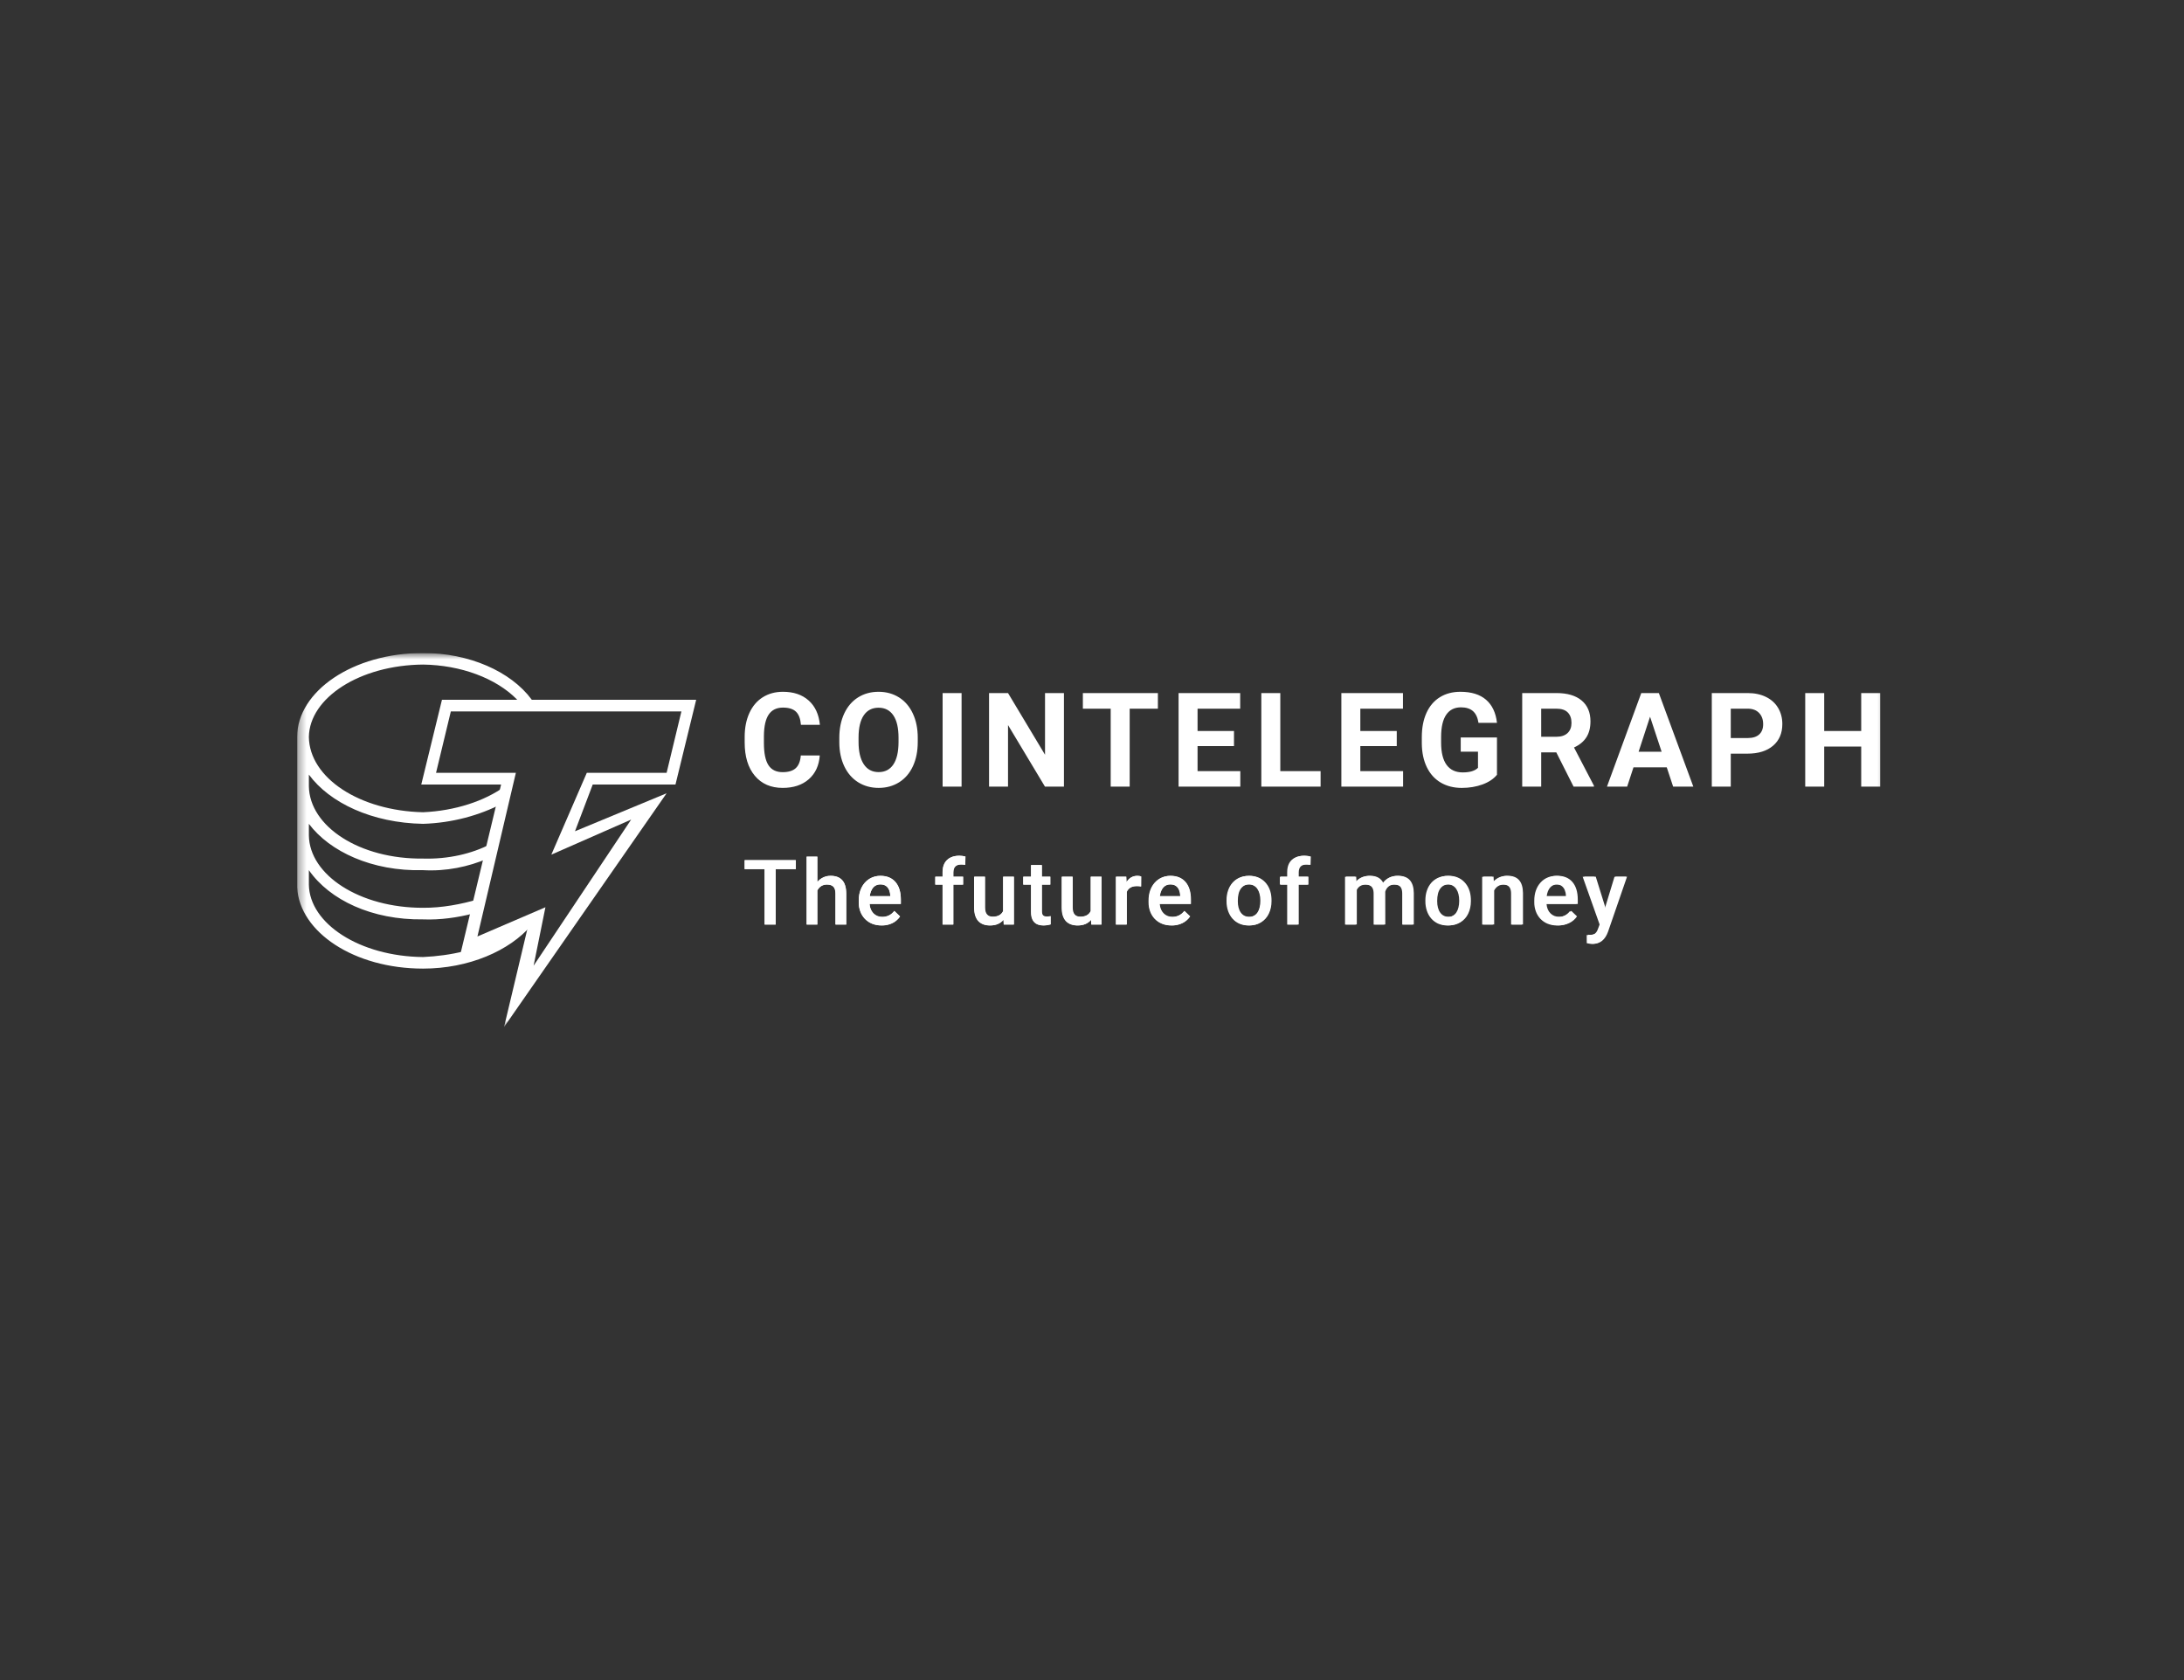<svg width="260" height="200" viewBox="0 0 260 200" fill="none" xmlns="http://www.w3.org/2000/svg">
<rect x="0" y="0" width="260" height="200" fill="#333333" stroke="none"/>
<g clip-path="url(#clip0_10418_40443)">
<mask id="mask0_10418_40443" style="mask-type:luminance" maskUnits="userSpaceOnUse" x="35" y="77" width="190" height="46">
<path d="M35.375 77.734H224.627V122.264H35.375V77.734Z" fill="white"/>
</mask>
<g mask="url(#mask0_10418_40443)">
<path d="M97.591 89.931C97.506 91.129 97.07 92.072 96.284 92.762C95.499 93.45 94.463 93.793 93.178 93.793C91.773 93.793 90.666 93.313 89.862 92.352C89.055 91.391 88.652 90.072 88.652 88.394V87.713C88.652 86.642 88.838 85.699 89.21 84.883C89.581 84.068 90.112 83.441 90.802 83.006C91.493 82.569 92.294 82.352 93.209 82.352C94.473 82.352 95.492 82.696 96.266 83.385C97.039 84.072 97.485 85.038 97.607 86.283H95.348C95.292 85.564 95.095 85.042 94.756 84.719C94.417 84.395 93.901 84.234 93.209 84.234C92.455 84.234 91.892 84.507 91.518 85.055C91.144 85.604 90.952 86.454 90.942 87.606V88.447C90.942 89.65 91.121 90.531 91.48 91.086C91.839 91.642 92.406 91.92 93.178 91.92C93.877 91.92 94.397 91.758 94.741 91.435C95.085 91.11 95.282 90.609 95.332 89.932H97.591V89.931ZM109.256 88.325C109.256 89.422 109.065 90.383 108.684 91.208C108.302 92.035 107.757 92.671 107.046 93.121C106.336 93.569 105.521 93.793 104.603 93.793C103.694 93.793 102.884 93.572 102.17 93.129C101.458 92.684 100.905 92.051 100.513 91.228C100.122 90.404 99.923 89.457 99.918 88.385V87.835C99.918 86.739 100.113 85.774 100.502 84.941C100.892 84.107 101.44 83.467 102.152 83.02C102.862 82.575 103.674 82.352 104.588 82.352C105.502 82.352 106.313 82.575 107.024 83.02C107.734 83.467 108.284 84.107 108.672 84.941C109.062 85.774 109.257 86.736 109.257 87.827V88.326L109.256 88.325ZM106.968 87.82C106.968 86.652 106.762 85.765 106.351 85.159C105.939 84.552 105.351 84.248 104.588 84.248C103.829 84.248 103.245 84.548 102.833 85.147C102.422 85.746 102.212 86.624 102.209 87.783V88.326C102.209 89.463 102.414 90.345 102.826 90.971C103.237 91.599 103.829 91.913 104.603 91.913C105.361 91.913 105.943 91.611 106.351 91.006C106.756 90.402 106.963 89.521 106.968 88.363V87.82ZM114.474 93.641H112.216V82.504H114.474V93.641ZM126.66 93.641H124.4L120.003 86.314V93.641H117.744V82.504H120.003L124.408 89.847V82.504H126.66V93.641ZM137.844 84.363H134.486V93.641H132.226V84.363H128.913V82.504H137.844V84.363ZM146.904 88.815H142.567V91.797H147.657V93.641H140.307V82.504H147.642V84.363H142.567V87.017H146.904V88.815ZM152.417 91.797H157.214V93.641H150.158V82.504H152.417V91.797ZM166.281 88.814H161.944V91.797H167.034V93.641H159.685V82.504H167.019V84.363H161.944V87.017H166.281V88.814ZM178.211 92.233C177.804 92.728 177.229 93.112 176.485 93.384C175.742 93.657 174.919 93.794 174.015 93.794C173.067 93.794 172.234 93.583 171.519 93.163C170.804 92.741 170.252 92.131 169.862 91.331C169.473 90.53 169.274 89.589 169.263 88.509V87.751C169.263 86.639 169.448 85.677 169.818 84.864C170.186 84.052 170.719 83.428 171.413 82.998C172.108 82.567 172.924 82.352 173.858 82.352C175.157 82.352 176.175 82.666 176.907 83.296C177.641 83.926 178.075 84.843 178.211 86.046H176.011C175.911 85.408 175.688 84.942 175.345 84.646C175.001 84.351 174.527 84.203 173.925 84.203C173.157 84.203 172.572 84.496 172.17 85.082C171.769 85.668 171.565 86.541 171.561 87.698V88.409C171.561 89.577 171.779 90.458 172.215 91.056C172.652 91.652 173.293 91.95 174.136 91.95C174.984 91.95 175.59 91.767 175.951 91.4V89.48H173.895V87.79H178.211V92.233ZM185.274 89.565H183.475V93.641H181.215V82.504H185.289C186.585 82.504 187.584 82.798 188.286 83.385C188.989 83.971 189.341 84.798 189.341 85.869C189.341 86.63 189.179 87.263 188.855 87.77C188.531 88.278 188.04 88.682 187.383 88.983L189.755 93.533V93.641H187.33L185.274 89.565ZM183.475 87.706H185.296C185.864 87.706 186.303 87.558 186.615 87.266C186.926 86.972 187.082 86.568 187.082 86.053C187.082 85.528 186.935 85.115 186.641 84.814C186.347 84.514 185.897 84.363 185.289 84.363H183.474L183.475 87.706ZM198.423 91.346H194.462L193.709 93.641H191.306L195.389 82.504H197.482L201.586 93.641H199.184L198.423 91.346ZM195.072 89.488H197.813L196.435 85.318L195.072 89.488ZM206.044 89.717V93.641H203.785V82.504H208.062C208.886 82.504 209.61 82.657 210.235 82.964C210.861 83.269 211.341 83.703 211.677 84.268C212.014 84.831 212.182 85.472 212.182 86.192C212.182 87.282 211.815 88.143 211.079 88.772C210.343 89.402 209.325 89.717 208.025 89.717H206.044ZM206.044 87.858H208.062C208.66 87.858 209.116 87.716 209.429 87.43C209.744 87.144 209.9 86.736 209.9 86.207C209.9 85.661 209.743 85.219 209.426 84.883C209.11 84.547 208.673 84.374 208.116 84.363H206.044V87.858ZM223.832 93.641H221.573V88.868H217.168V93.641H214.908V82.504H217.168V87.017H221.573V82.504H223.832V93.641Z" fill="white"/>
<path d="M94.728 103.468H92.339V110.054H91.019V103.468H88.652V102.395H94.728V103.468ZM97.299 104.983C97.492 104.751 97.734 104.565 98.008 104.439C98.282 104.313 98.582 104.251 98.883 104.257C100.097 104.257 100.712 104.949 100.728 106.335V110.054H99.451V106.383C99.451 105.99 99.366 105.712 99.197 105.549C99.026 105.386 98.775 105.305 98.446 105.305C97.934 105.305 97.552 105.532 97.299 105.988V110.054H96.021V101.975H97.299V104.983ZM104.958 110.159C104.148 110.159 103.491 109.905 102.988 109.394C102.485 108.885 102.233 108.204 102.233 107.356V107.198C102.233 106.63 102.343 106.122 102.563 105.675C102.765 105.247 103.085 104.885 103.485 104.631C103.882 104.382 104.343 104.252 104.811 104.257C105.586 104.257 106.185 104.504 106.608 104.999C107.029 105.494 107.241 106.193 107.241 107.098V107.614H103.522C103.561 108.083 103.718 108.455 103.993 108.729C104.268 109.002 104.614 109.139 105.032 109.139C105.618 109.139 106.095 108.902 106.463 108.428L107.152 109.087C106.924 109.427 106.608 109.701 106.239 109.879C105.839 110.07 105.401 110.166 104.958 110.159ZM104.806 105.282C104.455 105.282 104.172 105.406 103.957 105.651C103.741 105.896 103.603 106.238 103.543 106.677H105.978V106.582C105.951 106.155 105.837 105.831 105.637 105.612C105.436 105.393 105.16 105.282 104.806 105.282ZM112.227 110.054V105.309H111.359V104.362H112.227V103.842C112.227 103.21 112.402 102.723 112.754 102.379C113.104 102.036 113.595 101.864 114.226 101.864C114.451 101.864 114.69 101.896 114.942 101.959L114.91 102.958C114.749 102.928 114.585 102.914 114.421 102.916C113.81 102.916 113.507 103.23 113.507 103.858V104.362H114.662V105.309H113.506V110.054H112.227ZM119.476 109.498C119.101 109.939 118.567 110.159 117.876 110.159C117.259 110.159 116.792 109.979 116.475 109.618C116.158 109.257 115.999 108.734 115.999 108.05V104.362H117.277V108.034C117.277 108.757 117.577 109.118 118.177 109.118C118.797 109.118 119.217 108.896 119.433 108.45V104.362H120.712V110.054H119.507L119.476 109.498ZM124.047 102.979V104.362H125.052V105.309H124.047V108.486C124.047 108.704 124.09 108.862 124.176 108.958C124.262 109.053 124.415 109.102 124.636 109.102C124.784 109.102 124.933 109.085 125.083 109.049V110.038C124.809 110.117 124.526 110.158 124.242 110.159C123.259 110.159 122.769 109.618 122.769 108.534V105.309H121.832V104.362H122.768V102.98L124.047 102.979ZM129.906 109.497C129.531 109.939 128.998 110.159 128.307 110.159C127.689 110.159 127.223 109.979 126.905 109.618C126.587 109.257 126.429 108.734 126.429 108.05V104.362H127.708V108.034C127.708 108.757 128.007 109.118 128.607 109.118C129.228 109.118 129.646 108.896 129.864 108.45V104.362H131.143V110.054H129.938L129.906 109.497ZM135.856 105.531C135.684 105.502 135.509 105.488 135.335 105.488C134.749 105.488 134.355 105.713 134.151 106.162V110.054H132.873V104.362H134.094L134.125 104.999C134.433 104.505 134.862 104.257 135.408 104.257C135.59 104.257 135.741 104.281 135.861 104.331L135.856 105.531ZM139.501 110.159C138.691 110.159 138.034 109.905 137.53 109.394C137.028 108.885 136.776 108.204 136.776 107.356V107.198C136.776 106.63 136.886 106.122 137.104 105.675C137.307 105.247 137.627 104.885 138.027 104.631C138.424 104.382 138.884 104.252 139.353 104.257C140.128 104.257 140.727 104.504 141.149 104.999C141.572 105.494 141.784 106.193 141.784 107.098V107.614H138.064C138.103 108.083 138.26 108.455 138.536 108.729C138.811 109.002 139.157 109.139 139.574 109.139C140.16 109.139 140.636 108.902 141.005 108.428L141.695 109.087C141.466 109.427 141.151 109.701 140.781 109.879C140.382 110.07 139.944 110.166 139.501 110.159ZM139.348 105.282C138.997 105.282 138.715 105.406 138.499 105.651C138.284 105.896 138.145 106.238 138.086 106.677H140.52V106.582C140.493 106.155 140.379 105.831 140.179 105.612C139.979 105.393 139.702 105.282 139.348 105.282ZM146.08 107.156C146.08 106.598 146.191 106.096 146.412 105.649C146.615 105.222 146.938 104.863 147.343 104.618C147.743 104.378 148.202 104.257 148.722 104.257C149.489 104.257 150.113 104.504 150.591 104.999C151.07 105.494 151.329 106.149 151.367 106.967L151.373 107.266C151.373 107.827 151.265 108.33 151.049 108.771C150.848 109.197 150.526 109.553 150.123 109.797C149.721 110.038 149.258 110.159 148.732 110.159C147.929 110.159 147.287 109.892 146.804 109.358C146.322 108.823 146.08 108.109 146.08 107.219V107.156ZM147.359 107.266C147.359 107.852 147.48 108.31 147.722 108.642C147.963 108.974 148.3 109.139 148.732 109.139C149.163 109.139 149.499 108.97 149.739 108.633C149.98 108.298 150.099 107.805 150.099 107.156C150.099 106.581 149.976 106.125 149.729 105.788C149.481 105.451 149.146 105.283 148.721 105.283C148.304 105.283 147.973 105.449 147.727 105.78C147.481 106.112 147.359 106.606 147.359 107.266ZM153.335 110.054V105.309H152.467V104.362H153.335V103.842C153.335 103.21 153.51 102.723 153.861 102.379C154.212 102.036 154.702 101.864 155.334 101.864C155.559 101.864 155.797 101.896 156.049 101.959L156.018 102.958C155.857 102.928 155.693 102.914 155.529 102.916C154.919 102.916 154.613 103.23 154.613 103.858V104.362H155.77V105.309H154.613V110.054H153.335ZM161.451 104.362L161.488 104.957C161.888 104.49 162.435 104.257 163.129 104.257C163.89 104.257 164.411 104.549 164.691 105.131C165.106 104.549 165.687 104.257 166.438 104.257C167.065 104.257 167.533 104.431 167.839 104.778C168.146 105.125 168.304 105.637 168.311 106.314V110.054H167.032V106.351C167.032 105.99 166.954 105.725 166.795 105.557C166.637 105.388 166.376 105.304 166.012 105.304C165.721 105.304 165.483 105.383 165.299 105.539C165.112 105.699 164.977 105.912 164.912 106.151L164.918 110.055H163.639V106.309C163.622 105.639 163.28 105.304 162.614 105.304C162.101 105.304 161.738 105.512 161.525 105.931V110.054H160.246V104.362H161.451ZM169.815 107.157C169.815 106.598 169.925 106.096 170.145 105.649C170.349 105.222 170.673 104.863 171.077 104.618C171.477 104.378 171.936 104.257 172.455 104.257C173.224 104.257 173.847 104.504 174.325 104.999C174.804 105.494 175.063 106.149 175.101 106.967L175.107 107.266C175.107 107.827 174.999 108.33 174.784 108.771C174.582 109.197 174.26 109.553 173.857 109.797C173.455 110.038 172.992 110.159 172.466 110.159C171.663 110.159 171.02 109.892 170.538 109.358C170.056 108.823 169.815 108.109 169.815 107.219V107.157ZM171.093 107.266C171.093 107.852 171.214 108.31 171.456 108.642C171.698 108.974 172.035 109.139 172.466 109.139C172.897 109.139 173.232 108.97 173.473 108.633C173.713 108.298 173.833 107.805 173.833 107.156C173.833 106.581 173.709 106.125 173.463 105.788C173.216 105.451 172.879 105.283 172.455 105.283C172.038 105.283 171.706 105.449 171.461 105.78C171.216 106.112 171.093 106.606 171.093 107.266ZM177.805 104.362L177.841 105.02C178.263 104.511 178.814 104.257 179.498 104.257C180.684 104.257 181.287 104.937 181.308 106.293V110.054H180.03V106.367C180.03 106.006 179.952 105.738 179.796 105.565C179.64 105.391 179.385 105.304 179.03 105.304C178.515 105.304 178.131 105.538 177.879 106.004V110.054H176.6V104.362H177.805ZM185.547 110.159C184.738 110.159 184.081 109.905 183.578 109.394C183.074 108.885 182.823 108.204 182.823 107.356V107.198C182.823 106.63 182.933 106.122 183.151 105.675C183.354 105.247 183.675 104.885 184.075 104.631C184.472 104.382 184.932 104.252 185.4 104.257C186.176 104.257 186.774 104.504 187.197 104.999C187.619 105.494 187.831 106.193 187.831 107.098V107.614H184.112C184.15 108.083 184.307 108.455 184.582 108.729C184.858 109.002 185.204 109.139 185.621 109.139C186.206 109.139 186.684 108.902 187.052 108.428L187.742 109.087C187.513 109.427 187.198 109.7 186.829 109.879C186.429 110.07 185.99 110.166 185.547 110.159ZM185.395 105.282C185.045 105.282 184.762 105.406 184.545 105.651C184.33 105.896 184.192 106.238 184.133 106.677H186.568V106.582C186.54 106.155 186.427 105.831 186.226 105.612C186.027 105.393 185.749 105.282 185.395 105.282ZM191.176 108.224L192.333 104.362H193.695L191.433 110.917C191.086 111.874 190.497 112.353 189.666 112.353C189.458 112.35 189.251 112.318 189.051 112.259V111.269L189.293 111.285C189.615 111.285 189.858 111.226 190.021 111.11C190.184 110.992 190.314 110.794 190.407 110.518L190.592 110.028L188.594 104.362H189.972L191.176 108.224ZM63.27 110.136L55.25 113.583V113.238C53.703 113.629 51.99 113.855 50.367 113.928C42.826 113.855 36.84 109.953 36.77 105.31V103.586C39.247 107.146 44.29 109.532 50.367 109.446C52.424 109.532 54.528 109.211 56.295 108.757L56.993 107.033C54.897 107.651 52.608 108.081 50.368 108.066C42.826 108.081 36.84 104.18 36.77 99.45V98.071C39.247 101.363 44.279 103.749 50.368 103.586C53.107 103.749 55.786 103.179 58.038 102.207L58.388 100.484C56.187 101.631 53.335 102.297 50.368 102.207C42.826 102.297 36.84 98.395 36.77 93.589V92.211C39.247 95.579 44.29 97.965 50.368 98.071C53.822 97.965 57.098 97.063 59.783 95.658L60.131 93.589C57.695 95.375 54.137 96.525 50.368 96.691C42.826 96.525 36.84 92.623 36.77 87.73C36.84 83.076 42.826 79.174 50.368 79.112C54.864 79.174 59.039 80.733 61.526 83.249L61.769 83.647L63.526 83.655L63.27 83.249C60.797 79.927 55.851 77.734 50.368 77.734C42.023 77.734 35.375 82.281 35.375 87.731V105.655C35.668 110.974 42.164 115.306 50.368 115.306C55.786 115.306 60.656 113.198 63.27 110.136Z" fill="white"/>
<path d="M60.005 122.264L62.82 110.436L54.728 113.915L59.655 93.39H50.152L52.615 83.301H82.879L80.415 93.39H70.563L68.451 98.956L79.359 94.433L60.005 122.264ZM64.932 108.001L63.525 114.958L75.137 97.565L65.635 101.739L69.858 91.998H79.359L81.119 84.692H53.67L51.91 91.998H61.413L56.837 111.48L64.931 108.002L64.932 108.001Z" fill="white"/>
<path d="M112.205 110.067H113.472V105.301H114.646V104.373H113.472V103.826C113.472 103.627 113.507 103.458 113.577 103.321C113.648 103.188 113.758 103.079 113.893 103.011C114.034 102.937 114.2 102.9 114.393 102.9C114.488 102.9 114.576 102.904 114.655 102.911C114.741 102.918 114.818 102.93 114.888 102.948L114.919 101.97C114.802 101.938 114.682 101.915 114.562 101.901C114.438 101.884 114.313 101.875 114.188 101.875C113.781 101.875 113.429 101.95 113.13 102.101C112.838 102.243 112.597 102.473 112.441 102.758C112.283 103.046 112.205 103.403 112.205 103.826V104.373H111.331V105.3H112.205V110.067ZM97.302 105.028V101.986H96.04V110.067H97.302V106.004C97.34 105.932 97.381 105.864 97.429 105.8C97.544 105.643 97.688 105.518 97.86 105.426C98.035 105.336 98.237 105.29 98.464 105.29C98.682 105.29 98.867 105.327 99.017 105.401C99.168 105.471 99.281 105.586 99.359 105.748C99.44 105.909 99.48 106.127 99.48 106.4V110.067H100.753V106.411C100.753 106.021 100.709 105.692 100.621 105.421C100.552 105.174 100.424 104.946 100.248 104.758C100.085 104.588 99.883 104.459 99.659 104.385C99.415 104.304 99.159 104.265 98.901 104.269C98.594 104.265 98.291 104.331 98.013 104.462C97.736 104.594 97.492 104.787 97.302 105.028ZM92.341 110.067V103.459H94.746V102.407H88.648V103.459H91.032V110.067H92.341Z" fill="white"/>
<path fill-rule="evenodd" clip-rule="evenodd" d="M104.967 110.172C104.577 110.178 104.189 110.108 103.825 109.967C103.5 109.835 103.206 109.636 102.962 109.383C102.724 109.13 102.54 108.831 102.42 108.505C102.291 108.156 102.227 107.787 102.231 107.415V107.205C102.231 106.76 102.296 106.356 102.425 105.995C102.555 105.634 102.736 105.326 102.967 105.07C103.193 104.813 103.474 104.61 103.788 104.475C104.112 104.336 104.461 104.266 104.813 104.27C105.22 104.27 105.577 104.338 105.882 104.475C106.187 104.612 106.439 104.805 106.639 105.054C106.843 105.299 106.994 105.592 107.092 105.932C107.193 106.273 107.244 106.648 107.244 107.058V107.6H103.51C103.523 107.78 103.554 107.95 103.604 108.11C103.674 108.321 103.776 108.505 103.908 108.663C104.042 108.82 104.203 108.945 104.393 109.037C104.582 109.124 104.798 109.168 105.04 109.168C105.345 109.168 105.617 109.106 105.856 108.983C106.094 108.861 106.301 108.687 106.476 108.463L107.144 109.11C107.008 109.302 106.847 109.476 106.665 109.625C106.469 109.787 106.229 109.919 105.945 110.02C105.63 110.127 105.299 110.178 104.967 110.172ZM103.588 106.411C103.566 106.503 103.549 106.596 103.536 106.689H105.992V106.59C105.987 106.369 105.94 106.152 105.856 105.948C105.78 105.754 105.65 105.586 105.482 105.463C105.313 105.342 105.089 105.28 104.809 105.28C104.598 105.28 104.411 105.326 104.246 105.416C104.08 105.508 103.94 105.64 103.84 105.8C103.723 105.989 103.638 106.195 103.588 106.411Z" fill="white"/>
<path d="M118.828 109.979C119.07 109.863 119.284 109.695 119.453 109.487L119.486 110.068H120.685V104.375H119.412V108.461C119.323 108.654 119.183 108.819 119.006 108.937C118.8 109.077 118.516 109.147 118.155 109.147C118.034 109.148 117.913 109.13 117.797 109.095C117.686 109.06 117.584 108.999 117.502 108.916C117.412 108.821 117.344 108.708 117.302 108.584C117.249 108.416 117.224 108.24 117.228 108.063V104.375H115.961V108.053C115.961 108.428 116.006 108.751 116.098 109.021C116.188 109.292 116.316 109.51 116.482 109.678C116.65 109.847 116.85 109.972 117.081 110.052C117.313 110.133 117.567 110.173 117.844 110.173C118.226 110.173 118.554 110.108 118.828 109.979ZM125.014 105.302V104.374H123.999V102.98H122.731V104.374H121.805V105.301H122.731V108.573C122.731 108.963 122.794 109.274 122.92 109.51C123.047 109.744 123.222 109.915 123.447 110.019C123.671 110.121 123.929 110.172 124.22 110.172C124.399 110.172 124.557 110.16 124.694 110.135C124.834 110.112 124.957 110.083 125.062 110.051L125.056 109.083C124.909 109.113 124.759 109.129 124.609 109.131C124.487 109.131 124.379 109.115 124.288 109.083C124.196 109.051 124.119 108.985 124.073 108.899C124.023 108.804 123.999 108.669 123.999 108.493V105.301L125.014 105.302ZM129.254 109.979C129.504 109.857 129.712 109.693 129.88 109.487L129.912 110.068H131.111V104.375H129.838V108.461C129.749 108.654 129.609 108.818 129.433 108.937C129.226 109.077 128.942 109.147 128.58 109.147C128.454 109.147 128.335 109.13 128.223 109.095C128.111 109.06 128.01 108.999 127.928 108.916C127.838 108.821 127.769 108.708 127.728 108.584C127.675 108.416 127.65 108.24 127.655 108.063V104.375H126.386V108.053C126.386 108.428 126.433 108.751 126.523 109.021C126.615 109.292 126.743 109.51 126.907 109.678C127.076 109.847 127.275 109.972 127.508 110.052C127.739 110.133 127.993 110.173 128.27 110.173C128.653 110.173 128.98 110.108 129.254 109.979ZM134.104 106.177V110.068H132.836V104.375H134.046L134.082 105.044L134.104 105.007C134.248 104.776 134.427 104.595 134.64 104.465C134.858 104.335 135.109 104.27 135.393 104.27C135.47 104.27 135.552 104.277 135.64 104.291C135.731 104.305 135.8 104.321 135.845 104.339L135.835 105.517C135.664 105.49 135.492 105.475 135.32 105.475C135.102 105.475 134.911 105.507 134.746 105.57C134.602 105.62 134.471 105.7 134.36 105.805C134.249 105.909 134.162 106.036 134.104 106.177Z" fill="white"/>
<path fill-rule="evenodd" clip-rule="evenodd" d="M139.467 110.173C139.045 110.173 138.665 110.104 138.325 109.967C138 109.835 137.706 109.636 137.462 109.384C137.224 109.13 137.04 108.831 136.92 108.505C136.792 108.156 136.728 107.787 136.731 107.416V107.206C136.731 106.76 136.796 106.357 136.925 105.995C137.055 105.634 137.236 105.326 137.467 105.07C137.694 104.814 137.974 104.611 138.288 104.475C138.612 104.337 138.962 104.267 139.314 104.27C139.72 104.27 140.077 104.338 140.382 104.475C140.687 104.612 140.939 104.805 141.14 105.054C141.343 105.3 141.494 105.592 141.591 105.933C141.693 106.273 141.744 106.648 141.744 107.059V107.6H138.01C138.023 107.78 138.054 107.95 138.104 108.111C138.174 108.321 138.276 108.505 138.409 108.663C138.542 108.821 138.703 108.946 138.893 109.037C139.083 109.125 139.298 109.168 139.54 109.168C139.823 109.173 140.103 109.11 140.356 108.984C140.594 108.861 140.801 108.687 140.976 108.463L141.645 109.11C141.509 109.303 141.348 109.476 141.166 109.625C140.95 109.797 140.706 109.931 140.445 110.02C140.13 110.127 139.799 110.179 139.467 110.173ZM138.088 106.411C138.066 106.503 138.049 106.596 138.036 106.69H140.493V106.59C140.487 106.37 140.441 106.152 140.356 105.949C140.28 105.755 140.15 105.586 139.982 105.464C139.813 105.342 139.589 105.281 139.309 105.281C139.098 105.281 138.91 105.326 138.746 105.417C138.584 105.504 138.449 105.633 138.341 105.801C138.224 105.989 138.138 106.195 138.088 106.411ZM146.015 107.164V107.284C146.015 107.695 146.075 108.076 146.194 108.426C146.313 108.776 146.487 109.084 146.715 109.347C146.943 109.606 147.22 109.81 147.546 109.957C147.876 110.101 148.249 110.173 148.667 110.173C149.08 110.173 149.45 110.101 149.777 109.958C150.103 109.81 150.38 109.606 150.608 109.347C150.84 109.077 151.017 108.764 151.129 108.426C151.248 108.076 151.308 107.695 151.308 107.284V107.164C151.308 106.753 151.248 106.372 151.129 106.022C151.019 105.683 150.841 105.37 150.608 105.101C150.379 104.837 150.093 104.629 149.771 104.491C149.42 104.338 149.039 104.263 148.656 104.27C148.242 104.27 147.87 104.344 147.541 104.491C147.215 104.634 146.937 104.839 146.709 105.101C146.479 105.371 146.304 105.684 146.194 106.022C146.075 106.372 146.015 106.753 146.015 107.164ZM147.283 107.284V107.164C147.283 106.911 147.31 106.672 147.362 106.448C147.409 106.234 147.493 106.029 147.609 105.844C147.721 105.668 147.864 105.531 148.036 105.433C148.211 105.331 148.417 105.28 148.656 105.28C148.864 105.275 149.07 105.324 149.254 105.423C149.437 105.522 149.592 105.666 149.703 105.843C149.819 106.018 149.903 106.22 149.956 106.448C150.012 106.672 150.039 106.911 150.039 107.164V107.284C150.039 107.541 150.012 107.782 149.956 108.01C149.903 108.239 149.821 108.438 149.709 108.61C149.6 108.778 149.452 108.918 149.277 109.016C149.09 109.117 148.88 109.168 148.667 109.163C148.424 109.163 148.216 109.113 148.04 109.016C147.866 108.918 147.718 108.778 147.609 108.61C147.492 108.426 147.408 108.223 147.362 108.01C147.308 107.772 147.282 107.529 147.283 107.284Z" fill="white"/>
<path d="M154.505 110.067H153.236V105.301H152.363V104.373H153.236V103.826C153.236 103.402 153.315 103.046 153.473 102.758C153.635 102.467 153.865 102.248 154.163 102.101C154.461 101.95 154.813 101.875 155.22 101.875C155.346 101.875 155.471 101.883 155.593 101.901C155.717 101.915 155.836 101.938 155.951 101.97L155.92 102.948C155.844 102.929 155.766 102.917 155.688 102.911C155.601 102.904 155.513 102.9 155.426 102.901C155.232 102.901 155.065 102.937 154.925 103.011C154.791 103.08 154.68 103.188 154.61 103.321C154.535 103.479 154.499 103.652 154.505 103.826V104.373H155.678V105.3H154.505V110.067ZM161.39 105.975V110.067H160.122V104.374H161.316L161.357 105.016C161.542 104.782 161.769 104.602 162.037 104.475C162.321 104.338 162.649 104.269 163.021 104.269C163.28 104.269 163.517 104.307 163.731 104.385C163.948 104.459 164.136 104.576 164.294 104.738C164.411 104.855 164.508 104.996 164.584 105.161C164.785 104.863 165.063 104.624 165.388 104.47C165.687 104.332 166.012 104.263 166.341 104.269C166.632 104.269 166.891 104.309 167.119 104.39C167.351 104.467 167.547 104.591 167.709 104.758C167.87 104.927 167.992 105.146 168.077 105.416C168.161 105.683 168.203 106.005 168.203 106.384V110.067H166.93V106.379C166.93 106.091 166.888 105.868 166.804 105.711C166.733 105.562 166.609 105.446 166.456 105.385C166.305 105.321 166.125 105.289 165.915 105.289C165.718 105.289 165.544 105.327 165.394 105.401C165.247 105.47 165.119 105.573 165.02 105.701C164.918 105.828 164.841 105.973 164.791 106.128C164.793 106.176 164.793 106.224 164.793 106.274V110.067H163.526V106.385C163.526 106.108 163.484 105.891 163.4 105.733C163.326 105.582 163.201 105.462 163.047 105.396C162.876 105.322 162.691 105.286 162.505 105.291C162.266 105.291 162.064 105.336 161.895 105.428C161.732 105.518 161.593 105.646 161.49 105.802C161.453 105.856 161.42 105.914 161.39 105.975Z" fill="white"/>
<path fill-rule="evenodd" clip-rule="evenodd" d="M169.688 107.284V107.164C169.688 106.753 169.747 106.372 169.867 106.022C169.986 105.668 170.158 105.361 170.382 105.101C170.61 104.838 170.894 104.63 171.213 104.491C171.565 104.339 171.945 104.264 172.328 104.27C172.746 104.27 173.117 104.344 173.444 104.491C173.773 104.634 174.052 104.838 174.281 105.101C174.508 105.361 174.682 105.668 174.801 106.022C174.921 106.372 174.98 106.753 174.98 107.164V107.284C174.98 107.695 174.921 108.076 174.801 108.426C174.682 108.776 174.508 109.084 174.281 109.347C174.05 109.608 173.767 109.816 173.449 109.957C173.123 110.101 172.753 110.172 172.339 110.172C171.954 110.179 171.573 110.106 171.218 109.958C170.901 109.817 170.617 109.608 170.387 109.347C170.155 109.077 169.978 108.764 169.867 108.426C169.744 108.058 169.684 107.672 169.688 107.284ZM170.955 107.164V107.284C170.955 107.54 170.981 107.782 171.034 108.01C171.087 108.239 171.169 108.438 171.281 108.61C171.393 108.783 171.537 108.917 171.713 109.015C171.888 109.113 172.097 109.163 172.339 109.163C172.574 109.163 172.778 109.113 172.949 109.015C173.124 108.918 173.272 108.778 173.38 108.61C173.498 108.426 173.581 108.223 173.628 108.01C173.684 107.782 173.712 107.541 173.712 107.284V107.164C173.712 106.911 173.684 106.672 173.628 106.448C173.58 106.233 173.495 106.028 173.376 105.844C173.268 105.673 173.12 105.531 172.944 105.432C172.756 105.327 172.544 105.274 172.328 105.28C172.09 105.28 171.883 105.331 171.707 105.432C171.534 105.532 171.387 105.673 171.281 105.843C171.169 106.018 171.087 106.22 171.034 106.448C170.98 106.683 170.954 106.923 170.955 107.164Z" fill="white"/>
<path d="M177.718 106.022V110.067H176.449V104.375H177.644L177.685 105.061L177.712 105.028C177.905 104.79 178.15 104.599 178.428 104.469C178.717 104.333 179.034 104.265 179.353 104.27C179.627 104.27 179.874 104.308 180.095 104.386C180.32 104.459 180.511 104.58 180.668 104.748C180.83 104.917 180.953 105.136 181.037 105.406C181.121 105.672 181.163 106.001 181.163 106.39V110.067H179.89V106.386C179.89 106.112 179.849 105.896 179.769 105.738C179.701 105.586 179.579 105.464 179.427 105.397C179.253 105.321 179.064 105.285 178.875 105.292C178.657 105.292 178.463 105.337 178.291 105.428C178.12 105.519 177.97 105.647 177.854 105.802C177.803 105.87 177.758 105.944 177.718 106.022V106.022Z" fill="white"/>
<path fill-rule="evenodd" clip-rule="evenodd" d="M185.388 110.172C184.998 110.178 184.61 110.108 184.247 109.967C183.922 109.835 183.628 109.636 183.384 109.383C183.146 109.13 182.962 108.831 182.842 108.505C182.713 108.156 182.649 107.787 182.652 107.415V107.205C182.652 106.76 182.717 106.356 182.847 105.995C182.977 105.634 183.157 105.326 183.389 105.07C183.615 104.813 183.896 104.61 184.209 104.475C184.534 104.336 184.883 104.266 185.235 104.27C185.642 104.27 185.999 104.338 186.304 104.475C186.608 104.612 186.861 104.805 187.061 105.054C187.264 105.299 187.416 105.592 187.513 105.932C187.615 106.273 187.666 106.648 187.666 107.058V107.6H183.932C183.945 107.78 183.976 107.95 184.026 108.11C184.096 108.321 184.197 108.505 184.33 108.663C184.464 108.82 184.625 108.945 184.815 109.037C185.004 109.124 185.22 109.168 185.462 109.168C185.767 109.168 186.038 109.106 186.277 108.983C186.515 108.861 186.723 108.687 186.898 108.463L187.566 109.11C187.43 109.303 187.269 109.476 187.087 109.625C186.872 109.797 186.628 109.931 186.367 110.02C186.052 110.127 185.721 110.179 185.388 110.172ZM184.01 106.411C183.988 106.503 183.971 106.596 183.958 106.689H186.414V106.59C186.409 106.369 186.362 106.152 186.277 105.948C186.201 105.754 186.072 105.586 185.904 105.463C185.735 105.342 185.511 105.28 185.23 105.28C185.02 105.28 184.832 105.326 184.667 105.416C184.506 105.504 184.371 105.633 184.262 105.8C184.145 105.989 184.06 106.195 184.01 106.411Z" fill="white"/>
<path d="M190.43 110.053L188.414 104.375H189.782L191.016 108.263L192.201 104.375H193.559L191.276 110.935C191.216 111.091 191.148 111.244 191.071 111.392C190.982 111.563 190.871 111.721 190.739 111.862C190.606 112.012 190.439 112.133 190.24 112.224C190.039 112.319 189.798 112.366 189.514 112.366C189.401 112.366 189.293 112.355 189.187 112.334C189.09 112.318 188.993 112.298 188.898 112.277L188.893 111.308C188.977 111.316 189.061 111.321 189.145 111.324C189.324 111.329 189.502 111.303 189.671 111.245C189.806 111.2 189.925 111.116 190.013 111.004C190.105 110.891 190.182 110.74 190.245 110.55L190.43 110.053Z" fill="white"/>
</g>
</g>
<defs>
<clipPath id="clip0_10418_40443">
<rect width="189.252" height="44.53" fill="white" transform="translate(35.375 77.734)"/>
</clipPath>
</defs>
</svg>

